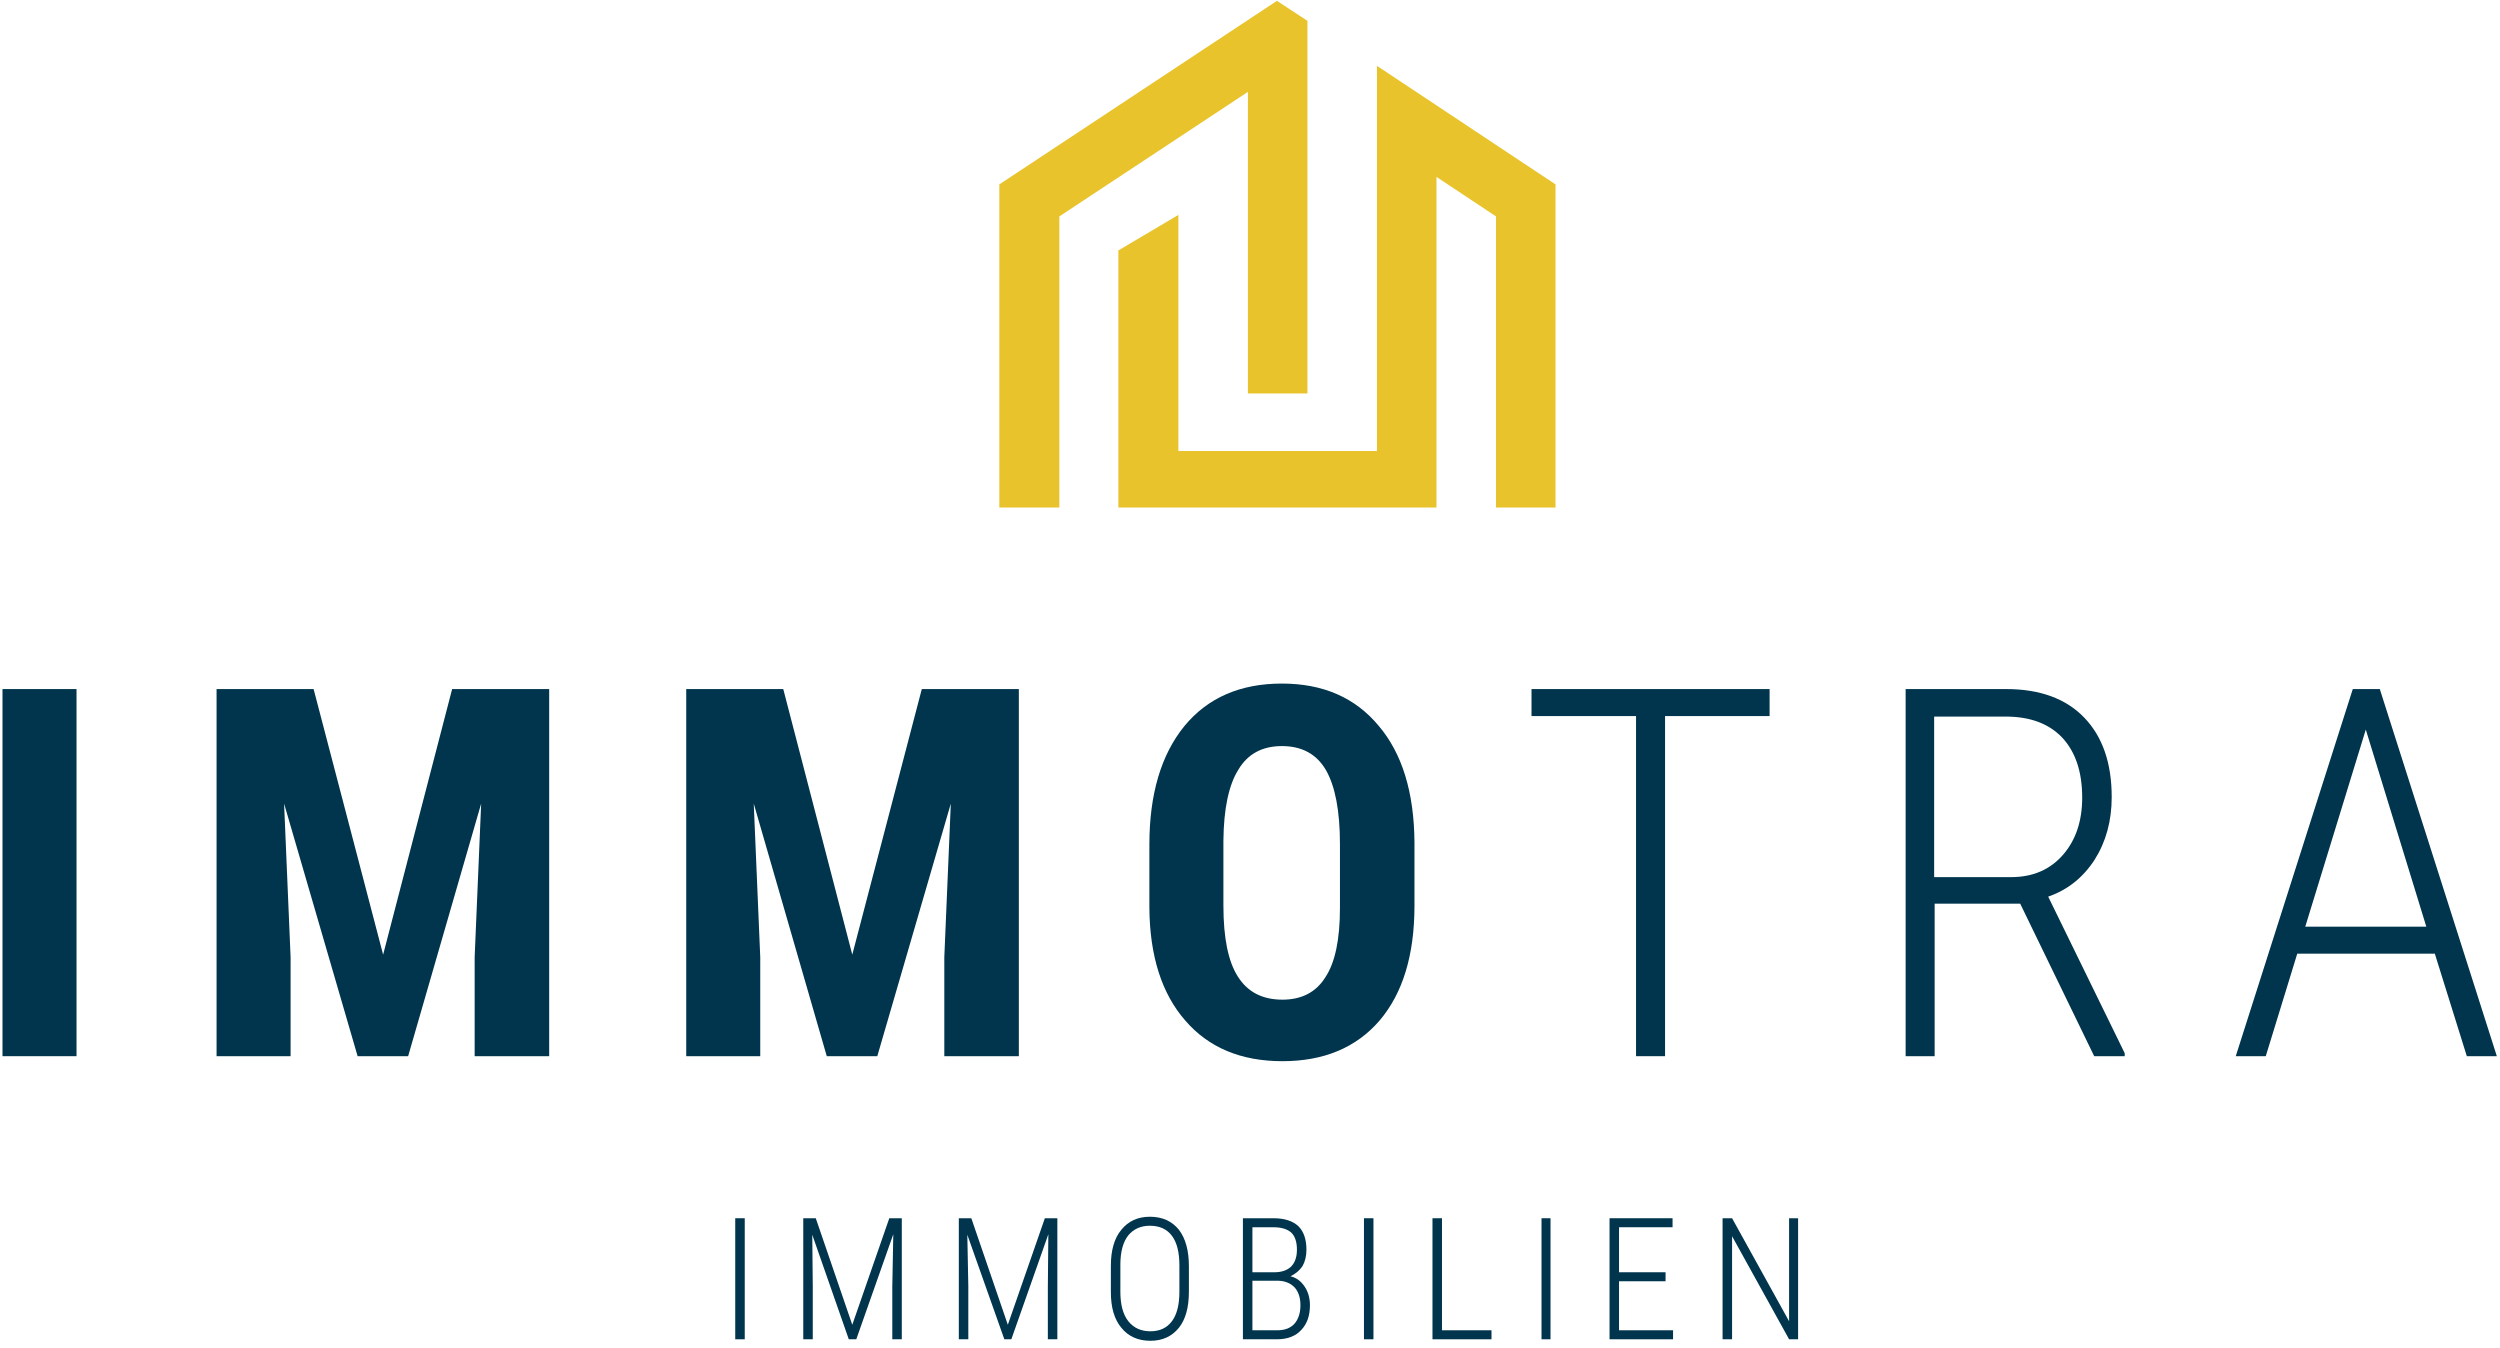 <svg xmlns="http://www.w3.org/2000/svg" xmlns:xlink="http://www.w3.org/1999/xlink" width="601px" height="324px" viewBox="0 0 601 324"><title>Group_opt</title><g id="Page-1" stroke="none" stroke-width="1" fill="none" fill-rule="evenodd"><g id="Group" transform="translate(0.6, 0.2)"><polygon id="&lt;Path&gt;" fill="#E8C32B" fill-rule="nonzero" points="330.421 15.631 330.421 108.216 282.685 108.216 282.685 51.463 268.257 60 268.257 121.804 344.729 121.804 344.729 42.325 359.038 51.824 359.038 121.804 373.347 121.804 373.347 44.128"></polygon><polygon id="&lt;Path&gt;" fill="#E8C32B" fill-rule="nonzero" points="299.399 94.389 313.707 94.389 313.707 4.81 306.373 0 239.639 44.128 239.639 121.804 254.068 121.804 254.068 51.824 299.399 21.884"></polygon><polygon id="&lt;Compound-Path&gt;" fill="#00354D" fill-rule="nonzero" points="17.796 253.707 0 253.707 0 165.451 17.796 165.451"></polygon><polygon id="&lt;Compound-Path&gt;" fill="#00354D" fill-rule="nonzero" points="74.79 165.451 91.503 229.299 108.096 165.451 131.423 165.451 131.423 253.707 113.507 253.707 113.507 229.9 115.07 192.986 97.515 253.707 85.371 253.707 67.695 192.986 69.259 229.9 69.259 253.707 51.463 253.707 51.463 165.451"></polygon><polygon id="&lt;Compound-Path&gt;" fill="#00354D" fill-rule="nonzero" points="187.695 165.451 204.289 229.299 221.002 165.451 244.329 165.451 244.329 253.707 226.413 253.707 226.413 229.9 227.976 192.986 210.301 253.707 198.156 253.707 180.601 192.986 182.164 229.9 182.164 253.707 164.369 253.707 164.369 165.451"></polygon><path d="M339.439,217.515 C339.439,229.379 336.633,238.597 331.022,245.17 C325.411,251.663 317.635,254.91 307.695,254.91 C297.756,254.91 289.98,251.663 284.369,245.17 C278.677,238.677 275.792,229.619 275.711,217.996 L275.711,202.846 C275.711,190.741 278.517,181.242 284.128,174.349 C289.739,167.535 297.555,164.128 307.575,164.128 C317.435,164.128 325.17,167.495 330.782,174.228 C336.473,180.882 339.359,190.261 339.439,202.365 L339.439,217.515 Z M321.523,202.725 C321.523,194.79 320.401,188.858 318.156,184.93 C315.912,181.082 312.385,179.158 307.575,179.158 C302.846,179.158 299.359,181.042 297.114,184.81 C294.79,188.497 293.587,194.188 293.507,201.884 L293.507,217.515 C293.507,225.291 294.669,230.982 296.994,234.589 C299.319,238.277 302.886,240.12 307.695,240.12 C312.345,240.12 315.792,238.317 318.036,234.709 C320.361,231.182 321.523,225.651 321.523,218.116 L321.523,202.725 Z" id="&lt;Compound-Path&gt;" fill="#00354D"></path><polygon id="&lt;Compound-Path&gt;" fill="#00354D" fill-rule="nonzero" points="424.81 171.944 399.679 171.944 399.679 253.707 392.705 253.707 392.705 171.944 367.575 171.944 367.575 165.451 424.81 165.451"></polygon><path d="M485.05,217.034 L464.489,217.034 L464.489,253.707 L457.515,253.707 L457.515,165.451 L481.683,165.451 C489.78,165.451 496.032,167.735 500.441,172.305 C504.85,176.874 507.054,183.246 507.054,191.423 C507.054,197.114 505.691,202.124 502.966,206.453 C500.16,210.782 496.433,213.747 491.784,215.351 L510.18,252.986 L510.18,253.707 L502.846,253.707 L485.05,217.034 Z M464.369,210.661 L482.886,210.661 C488.096,210.661 492.265,208.858 495.391,205.251 C498.437,201.723 499.96,197.154 499.96,191.543 C499.96,185.371 498.357,180.561 495.15,177.114 C491.944,173.747 487.415,172.064 481.563,172.064 L464.369,172.064 L464.369,210.661 Z" id="&lt;Compound-Path&gt;" fill="#00354D"></path><path d="M584.729,229.058 L551.663,229.058 L544.088,253.707 L536.874,253.707 L565.01,165.451 L571.503,165.451 L599.639,253.707 L592.425,253.707 L584.729,229.058 Z M553.587,222.565 L582.685,222.565 L568.136,175.19 L553.587,222.565 Z" id="&lt;Compound-Path&gt;" fill="#00354D"></path><polygon id="&lt;Compound-Path&gt;" fill="#00354D" fill-rule="nonzero" points="178.437 321.764 176.152 321.764 176.152 292.665 178.437 292.665"></polygon><polygon id="&lt;Compound-Path&gt;" fill="#00354D" fill-rule="nonzero" points="195.511 292.665 204.289 318.277 213.186 292.665 216.192 292.665 216.192 321.764 213.908 321.764 213.908 309.138 214.148 296.513 205.251 321.764 203.447 321.764 194.669 296.633 194.79 309.018 194.79 321.764 192.505 321.764 192.505 292.665"></polygon><polygon id="&lt;Compound-Path&gt;" fill="#00354D" fill-rule="nonzero" points="232.906 292.665 241.683 318.277 250.581 292.665 253.587 292.665 253.587 321.764 251.303 321.764 251.303 309.138 251.423 296.513 242.525 321.764 240.842 321.764 231.944 296.633 232.184 309.018 232.184 321.764 229.9 321.764 229.9 292.665"></polygon><path d="M285.21,310.341 C285.21,314.108 284.409,316.994 282.806,318.998 C281.122,321.082 278.838,322.124 275.952,322.124 C272.986,322.124 270.661,321.082 268.978,318.998 C267.295,316.994 266.453,314.148 266.453,310.461 L266.453,304.088 C266.453,300.321 267.295,297.435 268.978,295.431 C270.661,293.347 272.946,292.305 275.832,292.305 C278.798,292.305 281.122,293.347 282.806,295.431 C284.409,297.515 285.21,300.441 285.21,304.208 L285.21,310.341 Z M282.926,303.968 C282.926,300.842 282.325,298.477 281.122,296.874 C279.92,295.271 278.156,294.469 275.832,294.469 C273.667,294.469 271.944,295.23 270.661,296.754 C269.379,298.357 268.737,300.721 268.737,303.848 L268.737,310.341 C268.737,313.467 269.379,315.832 270.661,317.435 C271.944,319.038 273.707,319.84 275.952,319.84 C278.196,319.84 279.92,319.038 281.122,317.435 C282.325,315.832 282.926,313.467 282.926,310.341 L282.926,303.968 Z" id="&lt;Compound-Path&gt;" fill="#00354D"></path><path d="M298.196,321.764 L298.196,292.665 L305.531,292.665 C308.176,292.665 310.18,293.307 311.543,294.589 C312.826,295.872 313.467,297.756 313.467,300.24 C313.467,301.764 313.146,303.086 312.505,304.208 C311.784,305.251 310.822,306.052 309.619,306.613 C310.982,306.934 312.104,307.735 312.986,309.018 C313.868,310.301 314.309,311.824 314.309,313.587 C314.309,316.072 313.627,318.036 312.265,319.479 C310.902,321.002 308.938,321.764 306.373,321.764 L298.196,321.764 Z M300.481,305.651 L305.772,305.651 C307.455,305.651 308.778,305.21 309.739,304.329 C310.701,303.367 311.182,302.004 311.182,300.24 C311.182,298.397 310.741,297.034 309.86,296.152 C308.898,295.271 307.455,294.83 305.531,294.83 L300.481,294.83 L300.481,305.651 Z M300.481,307.695 L300.481,319.599 L306.493,319.599 C308.257,319.599 309.619,319.078 310.581,318.036 C311.543,316.914 312.024,315.431 312.024,313.587 C312.024,311.824 311.583,310.421 310.701,309.379 C309.739,308.337 308.457,307.776 306.854,307.695 L300.481,307.695 Z" id="&lt;Compound-Path&gt;" fill="#00354D"></path><polygon id="&lt;Compound-Path&gt;" fill="#00354D" fill-rule="nonzero" points="329.579 321.764 327.295 321.764 327.295 292.665 329.579 292.665"></polygon><polygon id="&lt;Compound-Path&gt;" fill="#00354D" fill-rule="nonzero" points="346.052 319.599 357.956 319.599 357.956 321.764 343.768 321.764 343.768 292.665 346.052 292.665"></polygon><polygon id="&lt;Compound-Path&gt;" fill="#00354D" fill-rule="nonzero" points="372.144 321.764 369.98 321.764 369.98 292.665 372.144 292.665"></polygon><polygon id="&lt;Compound-Path&gt;" fill="#00354D" fill-rule="nonzero" points="399.8 307.816 388.617 307.816 388.617 319.599 401.603 319.599 401.603 321.764 386.333 321.764 386.333 292.665 401.483 292.665 401.483 294.83 388.617 294.83 388.617 305.651 399.8 305.651"></polygon><polygon id="&lt;Compound-Path&gt;" fill="#00354D" fill-rule="nonzero" points="431.663 321.764 429.499 321.764 415.792 296.994 415.792 321.764 413.507 321.764 413.507 292.665 415.792 292.665 429.499 317.435 429.499 292.665 431.663 292.665"></polygon></g></g></svg>